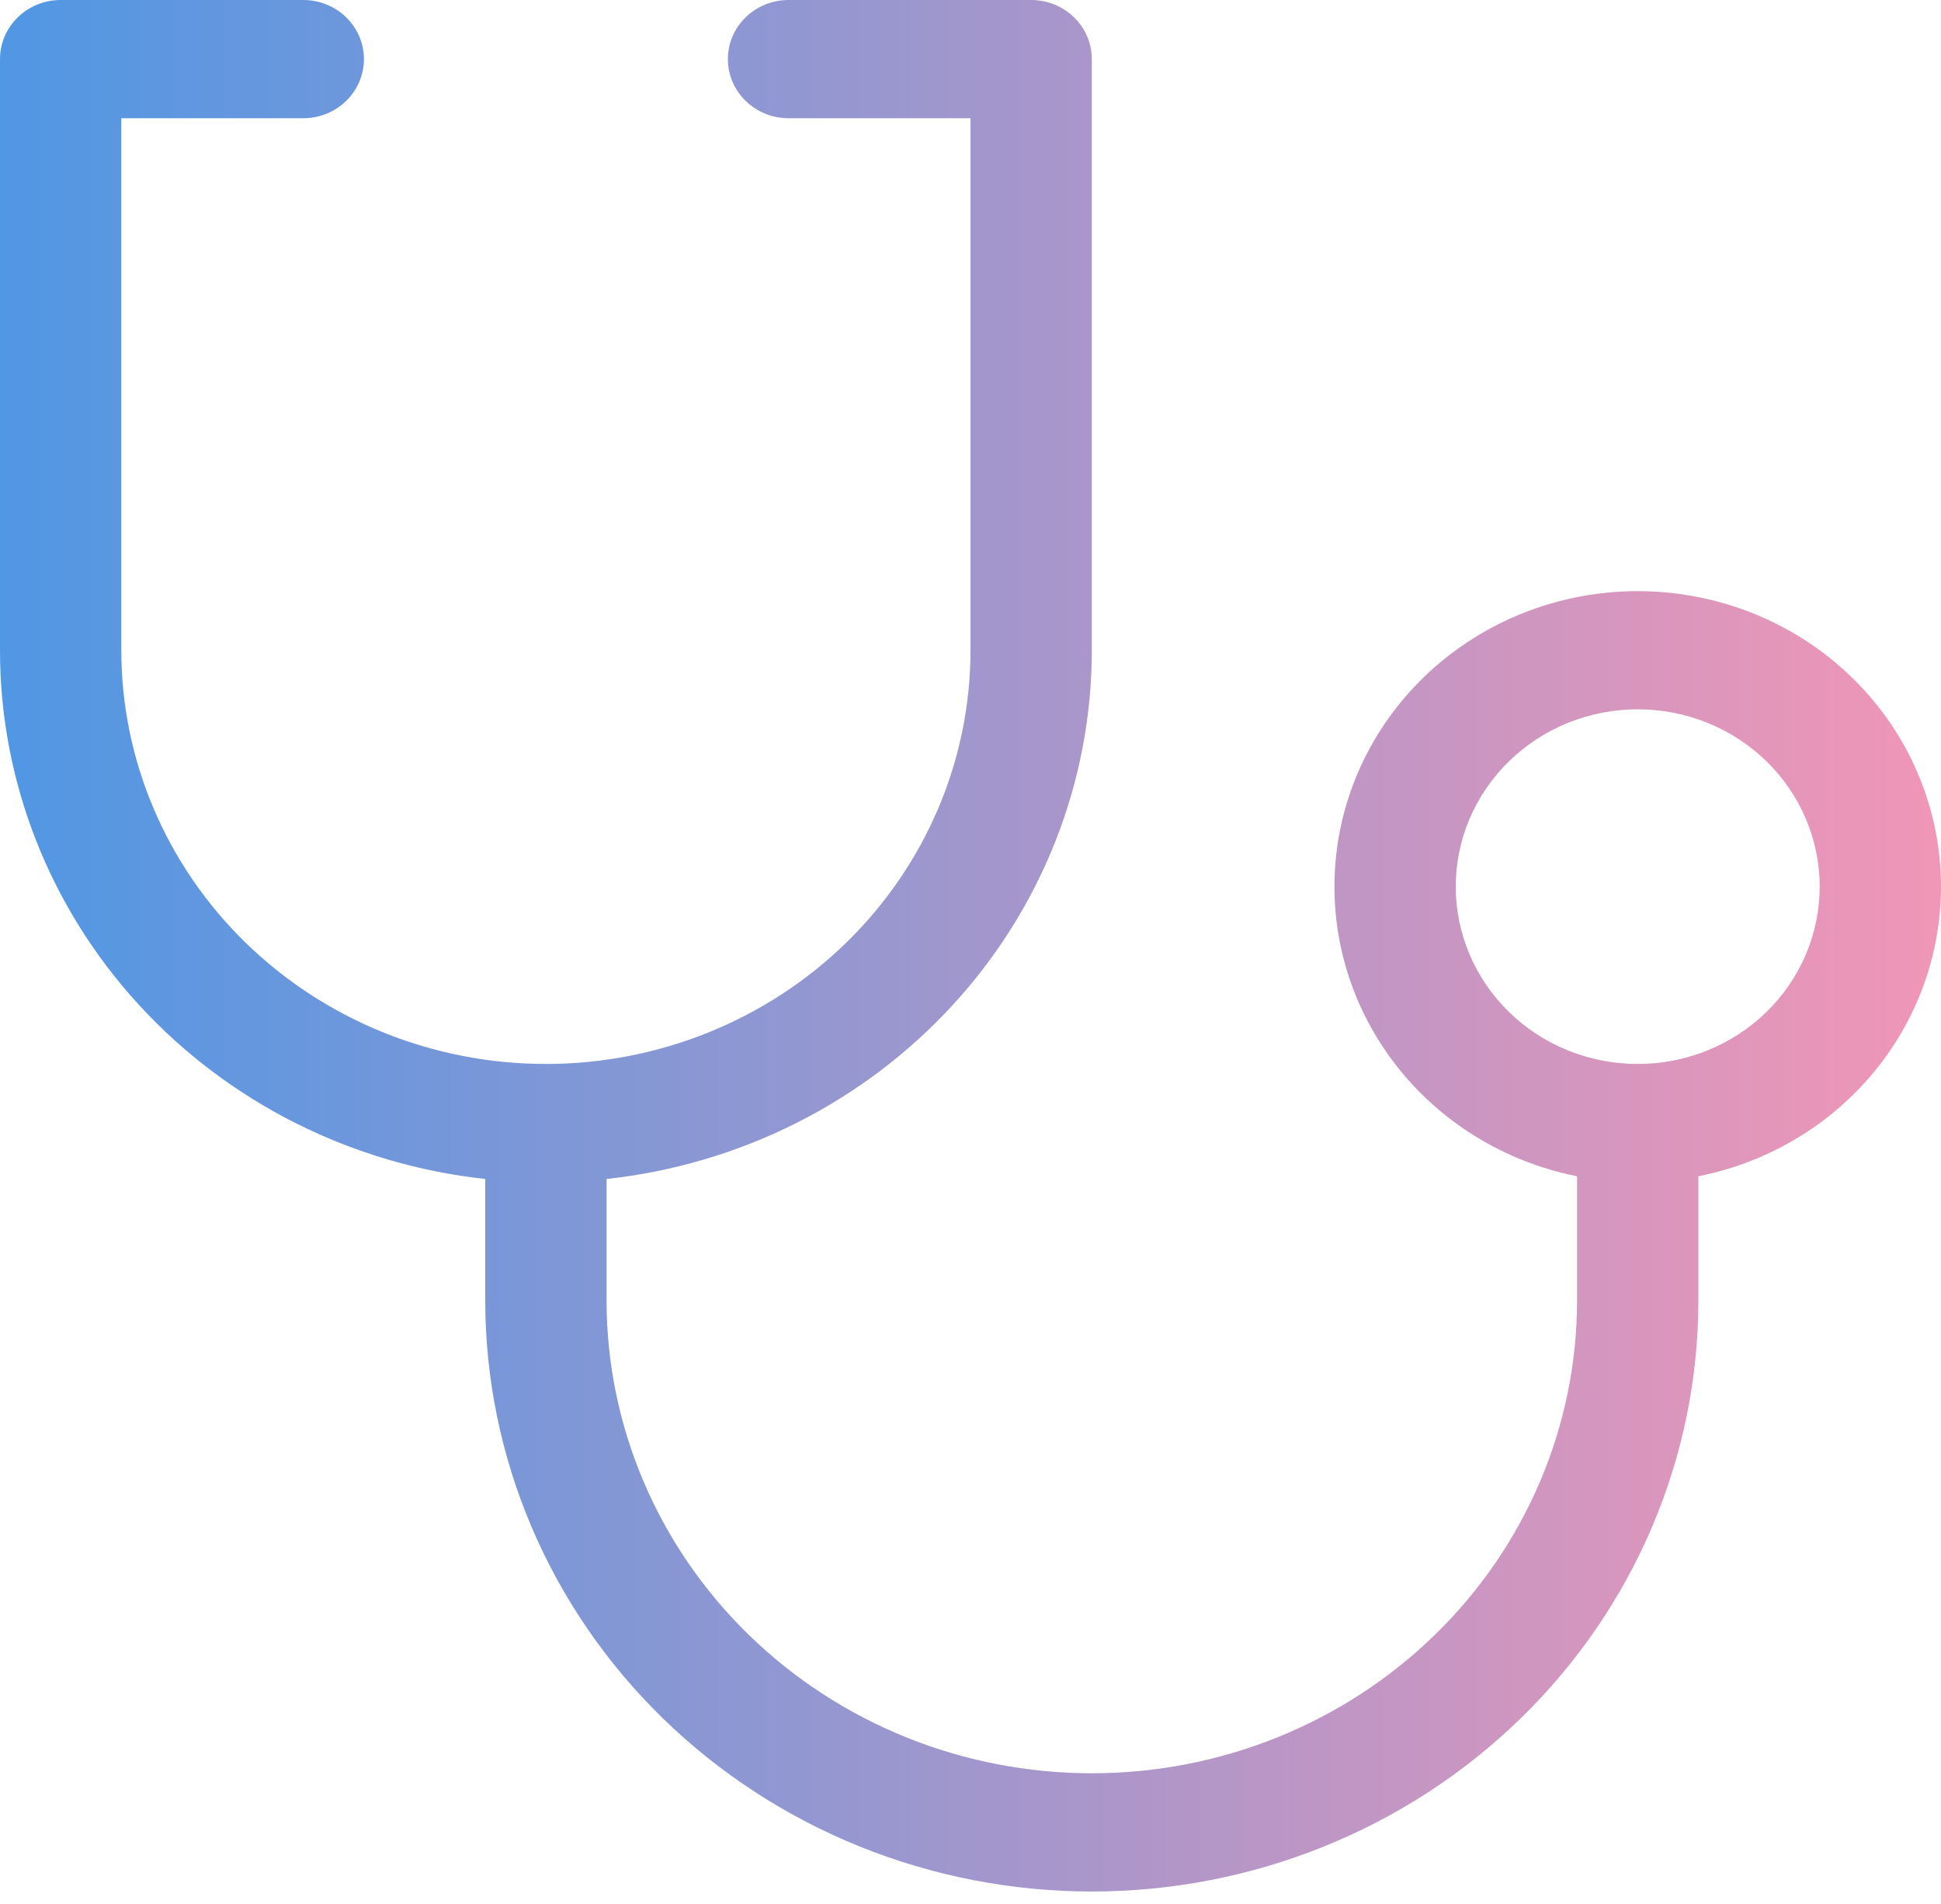 <svg width="52" height="51" viewBox="0 0 52 51" fill="none" xmlns="http://www.w3.org/2000/svg">
<path d="M1.625 0C1.194 0 0.781 0.167 0.476 0.464C0.171 0.761 2.69882e-07 1.163 2.69882e-07 1.583V17.417C-0.001 20.922 1.325 24.305 3.723 26.918C6.122 29.532 9.424 31.192 13 31.581V34.833C13 39.033 14.712 43.06 17.759 46.029C20.807 48.998 24.94 50.667 29.25 50.667C33.56 50.667 37.693 48.998 40.74 46.029C43.788 43.06 45.5 39.033 45.5 34.833V31.508C47.473 31.116 49.226 30.024 50.419 28.444C51.612 26.863 52.161 24.908 51.959 22.956C51.757 21.004 50.818 19.195 49.324 17.879C47.83 16.563 45.889 15.835 43.875 15.835C41.861 15.835 39.92 16.563 38.426 17.879C36.932 19.195 35.993 21.004 35.791 22.956C35.589 24.908 36.137 26.863 37.331 28.444C38.524 30.024 40.277 31.116 42.25 31.508V34.833C42.25 38.193 40.88 41.415 38.442 43.79C36.004 46.166 32.698 47.5 29.25 47.5C25.802 47.5 22.496 46.166 20.058 43.79C17.62 41.415 16.25 38.193 16.25 34.833V31.581C19.826 31.192 23.128 29.532 25.527 26.918C27.925 24.305 29.251 20.922 29.25 17.417V1.583C29.25 1.163 29.079 0.761 28.774 0.464C28.469 0.167 28.056 0 27.625 0H21.125C20.694 0 20.281 0.167 19.976 0.464C19.671 0.761 19.5 1.163 19.5 1.583C19.5 2.003 19.671 2.406 19.976 2.703C20.281 3 20.694 3.167 21.125 3.167H26V17.417C26 20.356 24.802 23.175 22.668 25.254C20.535 27.332 17.642 28.5 14.625 28.5C11.608 28.5 8.715 27.332 6.582 25.254C4.448 23.175 3.25 20.356 3.25 17.417V3.167H8.125C8.556 3.167 8.969 3 9.274 2.703C9.579 2.406 9.75 2.003 9.75 1.583C9.75 1.163 9.579 0.761 9.274 0.464C8.969 0.167 8.556 0 8.125 0H1.625ZM43.875 19C45.168 19 46.408 19.5 47.322 20.391C48.236 21.282 48.75 22.49 48.75 23.75C48.75 25.01 48.236 26.218 47.322 27.109C46.408 28 45.168 28.5 43.875 28.5C42.582 28.5 41.342 28 40.428 27.109C39.514 26.218 39 25.01 39 23.75C39 22.49 39.514 21.282 40.428 20.391C41.342 19.5 42.582 19 43.875 19Z" fill="url(#paint0_linear)"/>
<defs>
<linearGradient id="paint0_linear" x1="0" y1="50.667" x2="52" y2="50.667" gradientUnits="userSpaceOnUse">
<stop stop-color="#5097E4"/>
<stop offset="1" stop-color="#F196B6"/>
</linearGradient>
</defs>
</svg>
